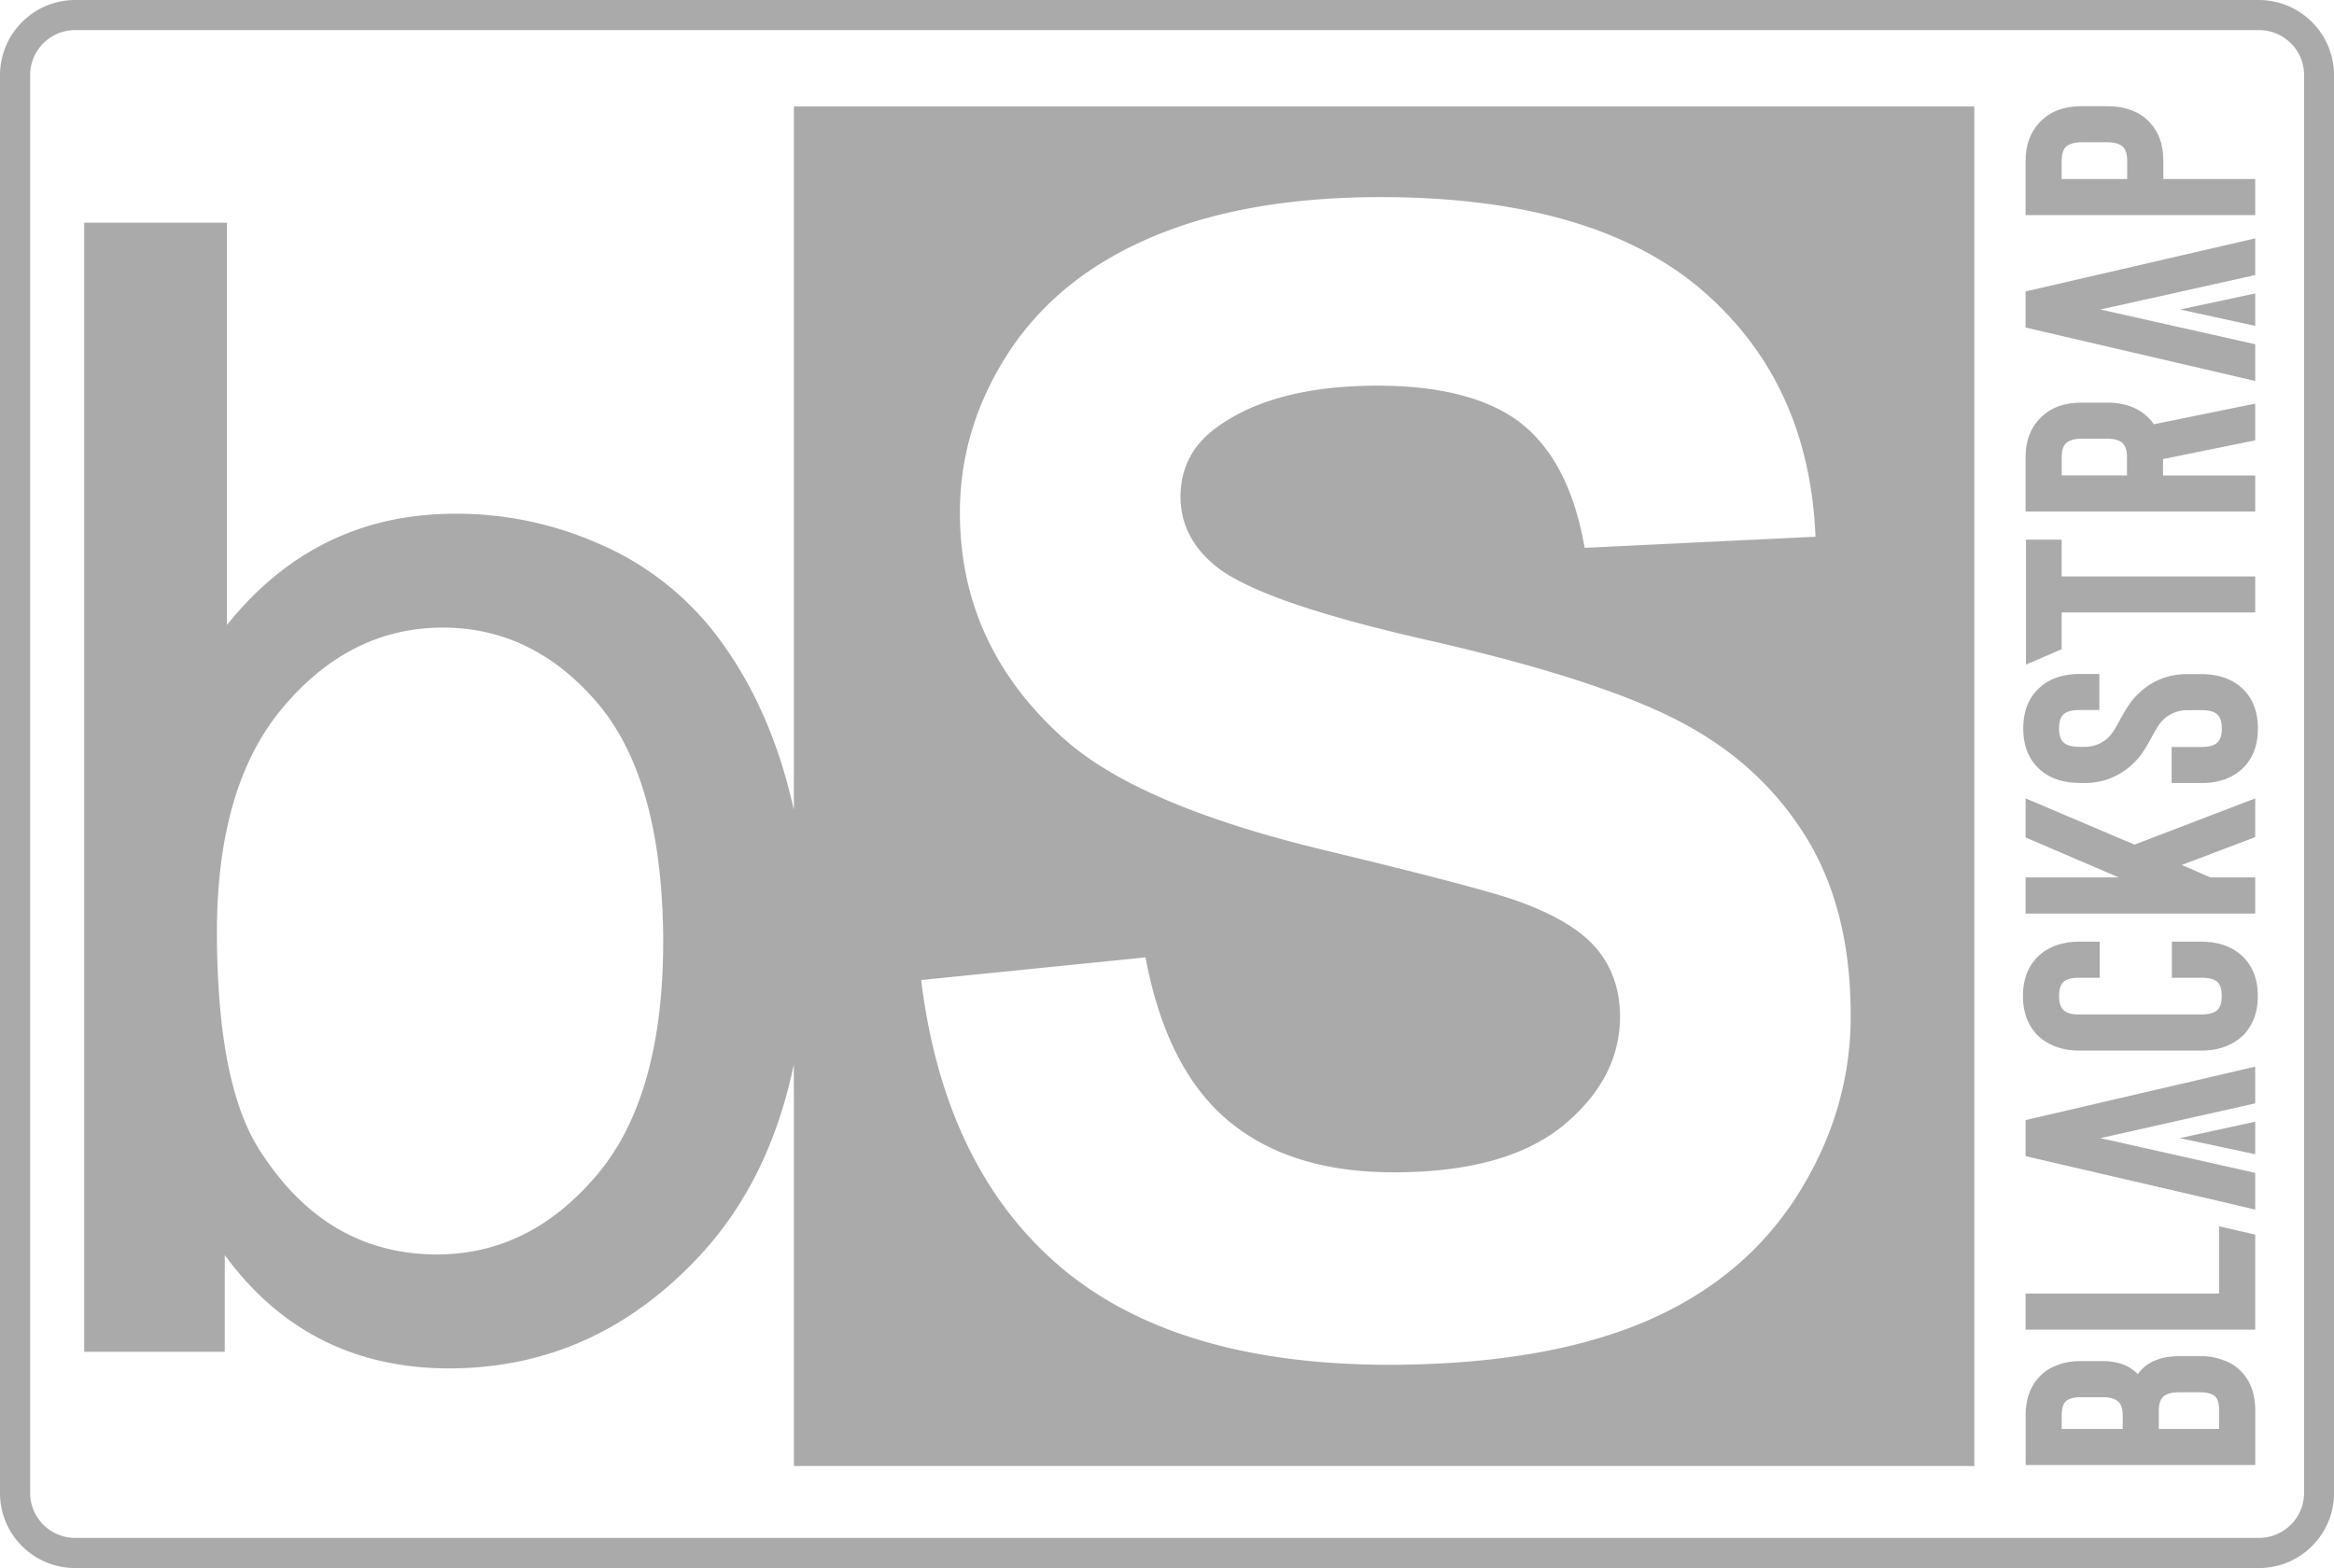 <svg xmlns="http://www.w3.org/2000/svg" viewBox="0 0 53 35.617"><g fill="#aaa"><path d="M51.295 0H1.708A1.71 1.71 0 0 0 0 1.706v32.208c0 .942.765 1.703 1.708 1.703h49.588c.938 0 1.705-.761 1.705-1.703V1.706A1.71 1.71 0 0 0 51.296 0zm1.025 33.914c0 .562-.461 1.018-1.025 1.018H1.708a1.02 1.02 0 0 1-1.023-1.018V1.706A1.02 1.02 0 0 1 1.708.684h49.588c.564 0 1.025.455 1.025 1.022v32.208z"/><path d="m18.029 17.69-.002-.004v.707a14.35 14.35 0 0 0-.301-1.116c-.382-1.174-.914-2.176-1.584-3.008a6.652 6.652 0 0 0-2.561-1.926 7.97 7.97 0 0 0-3.286-.674c-2.089.01-3.802.855-5.142 2.527V5.059H1.912v25.646h3.192v-2.197c1.262 1.724 2.975 2.583 5.134 2.574 2.229-.012 4.136-.893 5.724-2.639 1.018-1.124 1.707-2.55 2.064-4.268v.641l.002-.003v8.486h26.804V2.418H18.028V17.69zm-4.467 8.989c-1.012 1.204-2.214 1.805-3.607 1.815-1.71.009-3.071-.794-4.084-2.408-.618-.988-.934-2.596-.945-4.822-.013-2.264.487-3.994 1.496-5.192 1.01-1.202 2.209-1.807 3.603-1.817 1.383-.007 2.563.567 3.543 1.715.98 1.154 1.476 2.939 1.492 5.361.007 2.363-.492 4.152-1.497 5.348zm22.671-5.155c-.36-.421-.989-.788-1.887-1.098-.615-.204-2.016-.571-4.202-1.099-2.816-.67-4.79-1.505-5.933-2.501-1.596-1.404-2.405-3.12-2.414-5.148-.007-1.303.363-2.527 1.104-3.669.744-1.139 1.82-2.01 3.227-2.612 1.411-.606 3.11-.906 5.105-.92 3.259-.015 5.712.679 7.372 2.076 1.654 1.407 2.524 3.28 2.621 5.638l-5.242.253c-.229-1.318-.716-2.258-1.453-2.837-.745-.571-1.852-.855-3.325-.847-1.527.012-2.716.322-3.574.945-.552.399-.83.93-.825 1.598.007.604.269 1.121.79 1.548.664.547 2.271 1.111 4.822 1.689 2.555.582 4.444 1.188 5.67 1.82 1.226.629 2.186 1.488 2.882 2.59.695 1.093 1.05 2.456 1.054 4.076.01 1.472-.4 2.845-1.215 4.131-.821 1.286-1.983 2.244-3.492 2.879-1.504.629-3.386.948-5.644.964-3.281.018-5.806-.718-7.573-2.205-1.763-1.489-2.83-3.67-3.184-6.534l5.095-.515c.317 1.689.943 2.93 1.888 3.717.942.785 2.21 1.175 3.802 1.165 1.687-.007 2.959-.369 3.813-1.078.851-.709 1.274-1.533 1.273-2.478-.007-.61-.189-1.125-.554-1.55zm14.27 9.378a1.357 1.357 0 0 0-.544-.097h-.477c-.432 0-.745.137-.938.409-.184-.198-.452-.298-.804-.298h-.484c-.209 0-.392.032-.551.097a1.01 1.01 0 0 0-.417.283c-.194.218-.29.504-.29.856v1.125h5.214V32.04c0-.357-.097-.643-.29-.856a.991.991 0 0 0-.417-.283zm-2.301 1.557h-1.385v-.306c0-.149.028-.253.082-.313.07-.07.189-.104.358-.104h.484c.174 0 .298.037.372.112.06.065.089.166.089.305zm2.19 0h-1.37v-.417c0-.139.03-.241.089-.305.069-.075.194-.112.372-.112h.477c.169 0 .285.035.35.105.055.059.082.164.082.313v.417zm.819-6.242v-.738l-1.713.373zm-.819 3.165h-4.395v.82h5.214v-2.16l-.819-.187z"/><path d="m45.997 26.262 4.395 1.02.819.194v-.835l-3.516-.789 3.516-.79v-.834l-5.214 1.214zm3.992-4.872h-.67v.819h.67c.184 0 .308.035.372.104.06.065.089.169.089.313 0 .139-.03.241-.089.305-.069.074-.194.112-.372.112h-2.771c-.179 0-.303-.037-.372-.112-.06-.064-.089-.166-.089-.305 0-.144.03-.248.089-.313.065-.069.189-.104.372-.104h.462v-.819h-.462c-.412 0-.737.124-.975.373-.204.219-.306.506-.306.864 0 .348.102.636.306.864.248.248.573.372.975.372h2.771c.402 0 .727-.124.975-.372.204-.229.306-.516.306-.864 0-.358-.102-.645-.306-.864-.238-.248-.563-.373-.975-.373zm1.222-3.255-2.741 1.05-2.473-1.05v.887l2.115.908h-2.115v.82h5.214v-.82h-1.02l-.648-.283 1.668-.633zm-3.993-.35h.127c.234 0 .452-.047.656-.141s.385-.231.544-.41c.094-.109.204-.28.328-.514.094-.169.159-.273.194-.313a.785.785 0 0 1 .596-.276h.328c.184 0 .308.037.372.112.06.06.089.162.089.306 0 .139-.03.241-.089.306-.069.074-.194.112-.372.112h-.678v.819h.678c.412 0 .737-.124.975-.373.204-.218.306-.506.306-.864s-.102-.646-.306-.864c-.238-.248-.563-.373-.975-.373h-.328c-.477 0-.879.184-1.207.551-.089.099-.203.278-.343.536a2.205 2.205 0 0 1-.179.29.765.765 0 0 1-.589.275h-.127c-.178 0-.303-.037-.372-.112-.06-.065-.089-.166-.089-.306 0-.144.03-.246.089-.306.065-.074.189-.112.372-.112h.454v-.819h-.454c-.407 0-.73.124-.968.373-.204.218-.306.506-.306.864s.102.646.306.864c.233.248.556.373.968.373zm-.402-3.873h4.395v-.819h-4.395v-.835h-.811v2.838l.811-.35zm4.395-3.91v-.834l-2.301.469a.772.772 0 0 0-.097-.119c-.228-.248-.554-.373-.976-.373h-.559c-.417 0-.74.124-.968.373-.209.223-.313.511-.313.864v1.237h5.214V10.8h-2.093v-.373zm-2.912.797h-1.482v-.417c0-.139.03-.241.089-.306.075-.075.199-.112.372-.112h.559c.179 0 .303.037.373.112.059.065.089.167.089.306zm2.912-3.397v-.737l-1.706.365z"/><path d="m51.211 7.819-3.516-.789 3.516-.782v-.834L45.997 6.62v.82l5.214 1.213zm0-3.753h-2.086v-.417c0-.358-.101-.646-.305-.864-.228-.248-.554-.373-.976-.373h-.566c-.417 0-.74.124-.968.373-.209.223-.313.511-.313.864v1.237h5.214v-.819zm-2.905 0h-1.49v-.417c0-.139.03-.241.089-.306.075-.075.199-.112.372-.112h.566c.179 0 .303.037.372.112.06.065.089.167.089.306v.417z"/></g></svg>